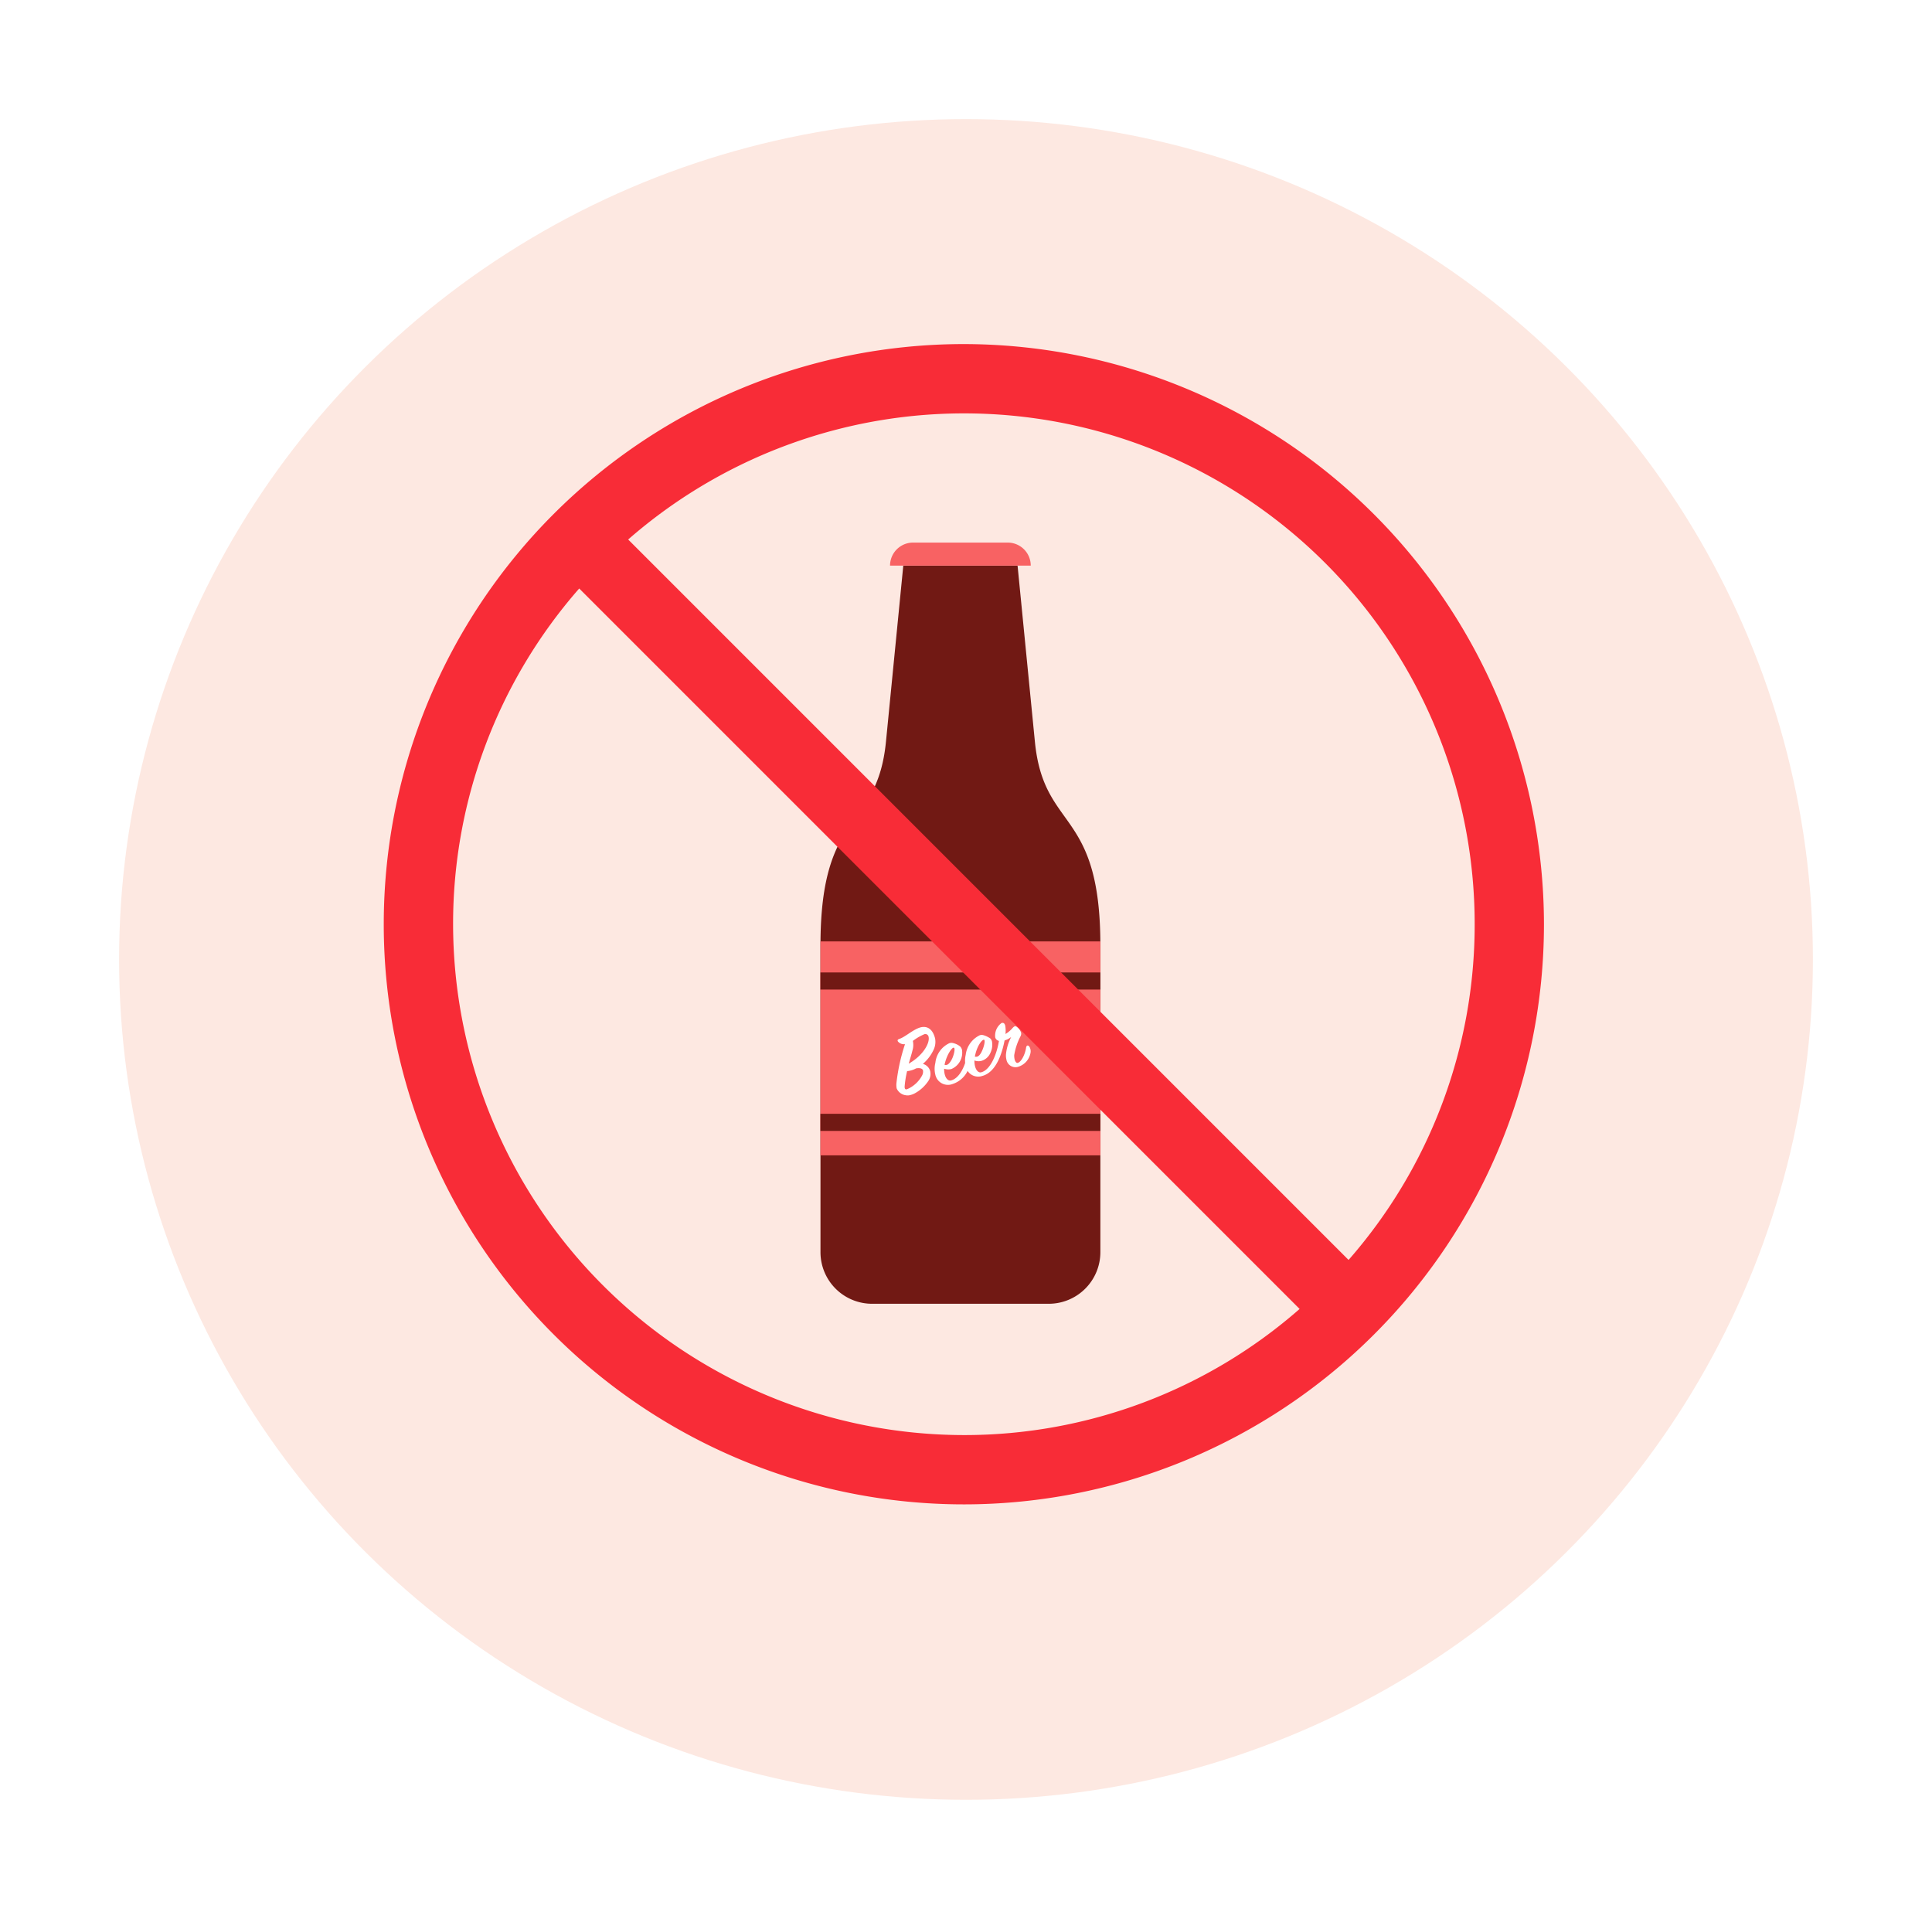 <svg xmlns="http://www.w3.org/2000/svg" xmlns:xlink="http://www.w3.org/1999/xlink" width="146" height="145" viewBox="0 0 146 145">
  <defs>
    <filter id="Ellipse_13" x="0" y="0" width="146" height="145" filterUnits="userSpaceOnUse">
      <feOffset dy="3" input="SourceAlpha"/>
      <feGaussianBlur stdDeviation="3" result="blur"/>
      <feFlood flood-opacity="0.161"/>
      <feComposite operator="in" in2="blur"/>
      <feComposite in="SourceGraphic"/>
    </filter>
    <clipPath id="clip-path">
      <path id="Path_117" data-name="Path 117" d="M0,1.343H10.145V-4.141H0Z" transform="translate(0 4.141)" fill="none"/>
    </clipPath>
  </defs>
  <g id="Group_408" data-name="Group 408" transform="translate(-978 -15506)">
    <g transform="matrix(1, 0, 0, 1, 978, 15506)" filter="url(#Ellipse_13)">
      <ellipse id="Ellipse_13-2" data-name="Ellipse 13" cx="64" cy="63.5" rx="64" ry="63.5" transform="translate(9 6)" fill="#fde8e1"/>
    </g>
    <g id="Group_137" data-name="Group 137" transform="translate(1007 15532)">
      <g id="Group_136" data-name="Group 136" transform="translate(33 15)">
        <g id="Group_129" data-name="Group 129" transform="translate(0 1.74)">
          <g id="Group_84" data-name="Group 84">
            <path id="Path_78" data-name="Path 78" d="M8.125,11.019v23.19a3.9,3.9,0,0,1-3.9,3.9H-9.126a3.9,3.9,0,0,1-3.9-3.9V11.019c0-10.433,4.275-8.548,4.949-15.387l1.309-13.3H1.868l1.309,13.3C3.85,2.471,8.125.586,8.125,11.019" transform="translate(13.029 17.669)" fill="#711914"/>
          </g>
        </g>
        <path id="Path_111" data-name="Path 111" d="M41.64-10.835H20.486V-27H41.64Z" transform="translate(-20.485 57.137)" fill="#f86263"/>
        <path id="Path_112" data-name="Path 112" d="M20.486-24.261H41.639v-1.294H20.486Z" transform="translate(-20.485 58.038)" fill="#711914"/>
        <path id="Path_113" data-name="Path 113" d="M20.486-17.683H41.639v-1.294H20.486Z" transform="translate(-20.485 62.14)" fill="#711914"/>
        <g id="Group_130" data-name="Group 130" transform="translate(5.26)">
          <path id="Path_87" data-name="Path 87" d="M4.084.669H-6.549A1.74,1.74,0,0,1-4.81-1.072H2.345A1.739,1.739,0,0,1,4.084.669" transform="translate(6.549 1.072)" fill="#f86263"/>
        </g>
        <g id="Group_135" data-name="Group 135" transform="translate(5.739 36.291)">
          <g id="Group_134" data-name="Group 134" clip-path="url(#clip-path)">
            <g id="Group_131" data-name="Group 131" transform="translate(0 0.309)">
              <path id="Path_114" data-name="Path 114" d="M0,1.025a14.386,14.386,0,0,1,.64-2.883.6.6,0,0,1-.522-.191C.052-2.138.072-2.21.213-2.255c.426-.142.964-.648,1.5-.841.487-.172.991-.023,1.2.8a1.39,1.39,0,0,1-.106.849A3.156,3.156,0,0,1,1.99-.368a.777.777,0,0,1,.551.534.966.966,0,0,1-.11.713,2.876,2.876,0,0,1-1.094,1,1.532,1.532,0,0,1-.291.106A.749.749,0,0,1,.692,2a.872.872,0,0,1-.683-.52A1.517,1.517,0,0,1,0,1.025M2,.125C1.964,0,1.806-.085,1.479-.029A1.763,1.763,0,0,1,.8.18,7.511,7.511,0,0,0,.614,1.322c-.012.217.064.273.208.213A2.31,2.31,0,0,0,1.936.5.607.607,0,0,0,2,.125M.921-.385C2.007-1,2.549-1.96,2.418-2.436a.248.248,0,0,0-.306-.179,4.042,4.042,0,0,0-.878.511,1.418,1.418,0,0,1-.036.739C1.16-1.193,1.1-1,.921-.385" transform="translate(0.011 3.16)" fill="#fff"/>
            </g>
            <g id="Group_132" data-name="Group 132" transform="translate(2.89 1.51)">
              <path id="Path_115" data-name="Path 115" d="M.31.485A.938.938,0,0,1-.237.46,1.528,1.528,0,0,0-.19.9c.081.314.268.5.481.445C.832,1.2,1.171.55,1.349.032c.048-.135.136-.173.23-.046A.639.639,0,0,1,1.6.475,1.921,1.921,0,0,1,.379,1.624.974.974,0,0,1-.907.894,1.819,1.819,0,0,1-.9.017,1.842,1.842,0,0,1,.165-1.471a.486.486,0,0,1,.264-.008,1.337,1.337,0,0,1,.539.256.544.544,0,0,1,.14.245A1.339,1.339,0,0,1,.31.485M-.207.163a.292.292,0,0,0,.17.009C.133.127.305-.146.4-.375c.134-.332.2-.706.1-.75C.37-1.181-.044-.609-.207.163" transform="translate(0.957 1.494)" fill="#fff"/>
            </g>
            <g id="Group_133" data-name="Group 133" transform="translate(5.189 0)">
              <path id="Path_116" data-name="Path 116" d="M1.211.558A1.35,1.35,0,0,1,.281,1.6a.694.694,0,0,1-.89-.552A1.267,1.267,0,0,1-.639.638,3.529,3.529,0,0,1-.246-.651a1.488,1.488,0,0,1-.5.258c-.266,1.371-.8,2.438-1.667,2.679A.965.965,0,0,1-3.684,1.57a1.946,1.946,0,0,1,0-.875A1.9,1.9,0,0,1-2.616-.786a.473.473,0,0,1,.257-.007,1.735,1.735,0,0,1,.538.256A.509.509,0,0,1-1.7-.319a1.391,1.391,0,0,1-.1.826,1.072,1.072,0,0,1-.678.641.9.9,0,0,1-.547-.025,1.582,1.582,0,0,0,.046.437c.085.327.27.507.469.456C-1.8,1.831-1.324.611-1.173-.356a.38.38,0,0,1-.282-.262A1.171,1.171,0,0,1-.97-1.711c.148-.038.229.04.272.2a2.246,2.246,0,0,1,.02.633,2.17,2.17,0,0,0,.542-.461c.1-.1.183-.176.3-.085A.94.94,0,0,1,.5-.991a.421.421,0,0,1-.05.3A4.7,4.7,0,0,0-.018.72a1.245,1.245,0,0,0,.03.319c.049.184.138.291.237.265C.505,1.236.8.7.881.142c.029-.152.128-.209.241-.07a.659.659,0,0,1,.089.486m-4.2.275a.363.363,0,0,0,.168,0C-2.64.787-2.5.53-2.408.3c.132-.309.2-.7.118-.739C-2.444-.5-2.82.036-2.962.689a1.2,1.2,0,0,0-.03.144" transform="translate(3.734 1.72)" fill="#fff"/>
            </g>
          </g>
        </g>
      </g>
      <g id="Group_91" data-name="Group 91" transform="translate(0)">
        <path id="Path_88" data-name="Path 88" d="M16.839,0A43.838,43.838,0,1,0,60.675,43.84,43.888,43.888,0,0,0,16.839,0m0,82.44a38.646,38.646,0,0,1-38.6-38.6,38.428,38.428,0,0,1,9.531-25.371l54.44,54.44A38.429,38.429,0,0,1,16.839,82.44m29.07-13.233-54.44-54.44A38.582,38.582,0,0,1,55.439,43.84a38.426,38.426,0,0,1-9.531,25.368" transform="translate(27.001)" fill="#f82c37"/>
      </g>
    </g>
  </g>
</svg>
